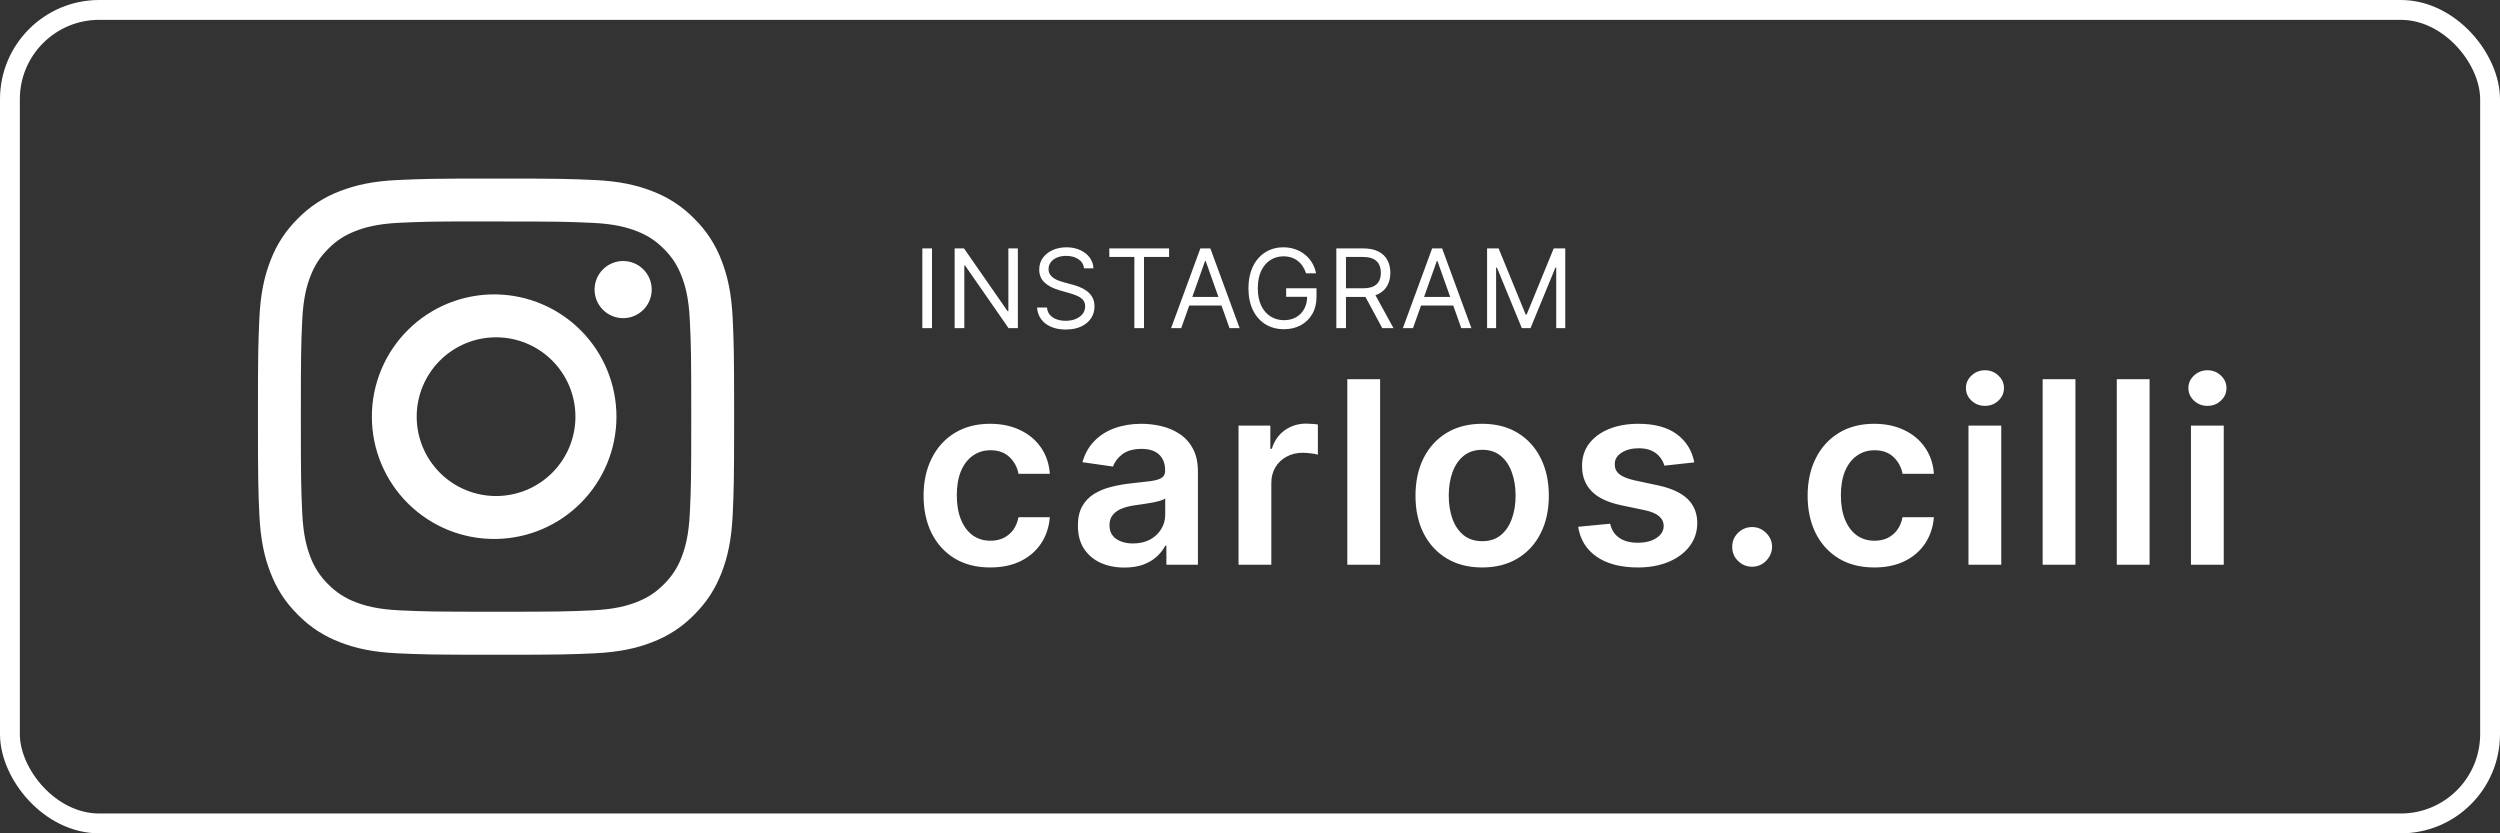 <svg xmlns="http://www.w3.org/2000/svg" width="126" height="42" viewBox="0 0 126 42" fill="none"><rect x="0" y="0" width="126" height="42" fill="#333333" stroke="none"/><g id="Frame 1"><rect x="0.5" y="0.5" width="125" height="41" rx="4.5" stroke="white"></rect><g id="bi:instagram" clip-path="url(#clip0_2_7)"><path id="Vector" d="M25 9C21.744 9 21.334 9.015 20.055 9.072C18.775 9.132 17.904 9.333 17.14 9.63C16.339 9.93 15.613 10.403 15.014 11.014C14.403 11.613 13.931 12.339 13.63 13.14C13.333 13.902 13.13 14.775 13.072 16.05C13.015 17.332 13 17.741 13 21.002C13 24.259 13.015 24.668 13.072 25.947C13.132 27.225 13.333 28.096 13.63 28.86C13.938 29.649 14.347 30.318 15.014 30.985C15.681 31.653 16.349 32.064 17.139 32.37C17.904 32.667 18.773 32.87 20.052 32.928C21.332 32.985 21.741 33 25 33C28.259 33 28.666 32.985 29.947 32.928C31.224 32.868 32.098 32.667 32.861 32.37C33.662 32.069 34.387 31.597 34.986 30.985C35.653 30.318 36.062 29.649 36.37 28.86C36.666 28.096 36.868 27.225 36.928 25.947C36.985 24.668 37 24.259 37 21C37 17.741 36.985 17.332 36.928 16.052C36.868 14.775 36.666 13.902 36.37 13.14C36.069 12.339 35.597 11.613 34.986 11.014C34.387 10.403 33.661 9.93 32.86 9.63C32.095 9.333 31.222 9.13 29.945 9.072C28.665 9.015 28.258 9 24.997 9H25ZM23.924 11.163H25.002C28.206 11.163 28.585 11.174 29.849 11.232C31.02 11.284 31.655 11.481 32.078 11.645C32.638 11.862 33.038 12.123 33.459 12.543C33.879 12.963 34.138 13.362 34.355 13.923C34.52 14.345 34.715 14.98 34.768 16.151C34.827 17.415 34.839 17.794 34.839 20.997C34.839 24.2 34.827 24.581 34.768 25.845C34.715 27.015 34.519 27.649 34.355 28.073C34.162 28.593 33.855 29.064 33.457 29.451C33.037 29.871 32.638 30.131 32.077 30.348C31.657 30.513 31.021 30.708 29.849 30.762C28.585 30.819 28.206 30.832 25.002 30.832C21.797 30.832 21.416 30.819 20.152 30.762C18.982 30.708 18.348 30.513 17.924 30.348C17.404 30.155 16.932 29.849 16.544 29.451C16.146 29.063 15.838 28.592 15.645 28.071C15.481 27.649 15.284 27.014 15.232 25.843C15.175 24.579 15.163 24.2 15.163 20.994C15.163 17.788 15.175 17.412 15.232 16.148C15.286 14.977 15.481 14.341 15.646 13.918C15.864 13.359 16.125 12.959 16.544 12.539C16.965 12.118 17.363 11.859 17.924 11.642C18.348 11.476 18.982 11.281 20.152 11.227C21.259 11.177 21.688 11.162 23.924 11.16V11.163ZM31.407 13.155C31.217 13.155 31.03 13.192 30.855 13.265C30.681 13.337 30.522 13.443 30.388 13.577C30.255 13.71 30.148 13.869 30.076 14.044C30.004 14.219 29.966 14.406 29.966 14.595C29.966 14.784 30.004 14.971 30.076 15.146C30.148 15.321 30.255 15.479 30.388 15.613C30.522 15.747 30.681 15.853 30.855 15.925C31.03 15.998 31.217 16.035 31.407 16.035C31.788 16.035 32.155 15.883 32.425 15.613C32.695 15.343 32.846 14.977 32.846 14.595C32.846 14.213 32.695 13.847 32.425 13.577C32.155 13.307 31.788 13.155 31.407 13.155ZM25.002 14.838C24.184 14.825 23.372 14.975 22.613 15.279C21.855 15.583 21.164 16.035 20.581 16.609C19.999 17.182 19.536 17.866 19.22 18.62C18.904 19.374 18.742 20.183 18.742 21.001C18.742 21.818 18.904 22.628 19.22 23.382C19.536 24.136 19.999 24.819 20.581 25.393C21.164 25.966 21.855 26.418 22.613 26.722C23.372 27.026 24.184 27.176 25.002 27.163C26.619 27.138 28.162 26.478 29.297 25.325C30.433 24.172 31.069 22.619 31.069 21.001C31.069 19.383 30.433 17.83 29.297 16.677C28.162 15.524 26.619 14.863 25.002 14.838ZM25.002 17C25.527 17 26.047 17.103 26.532 17.304C27.018 17.505 27.459 17.8 27.83 18.171C28.202 18.543 28.496 18.984 28.698 19.469C28.898 19.954 29.002 20.475 29.002 21C29.002 21.525 28.898 22.046 28.698 22.531C28.496 23.016 28.202 23.457 27.83 23.829C27.459 24.2 27.018 24.495 26.532 24.696C26.047 24.897 25.527 25 25.002 25C23.941 25 22.923 24.579 22.173 23.829C21.422 23.078 21.001 22.061 21.001 21C21.001 19.939 21.422 18.922 22.173 18.171C22.923 17.421 23.941 17 25.002 17Z" fill="white"></path></g><g id="Group 1"><path id="INSTAGRAM" d="M46.973 12.519V16.537H46.486V12.519H46.973ZM51.3 12.519V16.537H50.83L48.64 13.382H48.601V16.537H48.114V12.519H48.585L50.782 15.682H50.822V12.519H51.3ZM54.637 13.524C54.613 13.325 54.518 13.171 54.35 13.061C54.183 12.951 53.978 12.896 53.734 12.896C53.557 12.896 53.401 12.925 53.267 12.982C53.135 13.04 53.032 13.119 52.958 13.22C52.884 13.32 52.848 13.435 52.848 13.563C52.848 13.67 52.873 13.762 52.924 13.839C52.977 13.915 53.043 13.979 53.124 14.03C53.205 14.079 53.29 14.121 53.379 14.153C53.468 14.185 53.55 14.21 53.625 14.23L54.033 14.34C54.137 14.367 54.254 14.405 54.382 14.454C54.511 14.502 54.635 14.568 54.753 14.652C54.872 14.734 54.97 14.84 55.047 14.97C55.124 15.099 55.163 15.258 55.163 15.446C55.163 15.663 55.106 15.86 54.992 16.035C54.88 16.21 54.715 16.349 54.498 16.453C54.282 16.556 54.02 16.608 53.711 16.608C53.423 16.608 53.174 16.561 52.963 16.468C52.754 16.375 52.589 16.246 52.469 16.08C52.35 15.914 52.283 15.721 52.267 15.501H52.769C52.782 15.653 52.833 15.778 52.922 15.878C53.013 15.976 53.126 16.049 53.264 16.098C53.402 16.145 53.551 16.168 53.711 16.168C53.897 16.168 54.063 16.138 54.211 16.078C54.359 16.016 54.476 15.931 54.562 15.823C54.649 15.713 54.692 15.585 54.692 15.438C54.692 15.305 54.654 15.196 54.58 15.113C54.505 15.029 54.407 14.961 54.286 14.909C54.164 14.856 54.033 14.811 53.891 14.771L53.397 14.63C53.083 14.54 52.835 14.411 52.651 14.244C52.468 14.076 52.377 13.857 52.377 13.586C52.377 13.361 52.438 13.165 52.559 12.998C52.682 12.829 52.847 12.698 53.054 12.605C53.262 12.511 53.494 12.464 53.75 12.464C54.009 12.464 54.239 12.511 54.441 12.604C54.642 12.695 54.802 12.821 54.919 12.98C55.038 13.14 55.101 13.321 55.108 13.524H54.637ZM55.909 12.951V12.519H58.922V12.951H57.658V16.537H57.172V12.951H55.909ZM59.534 16.537H59.024L60.499 12.519H61.002L62.477 16.537H61.967L60.766 13.155H60.735L59.534 16.537ZM59.722 14.967H61.778V15.399H59.722V14.967ZM65.826 13.775C65.783 13.643 65.726 13.524 65.655 13.42C65.586 13.314 65.503 13.223 65.406 13.149C65.311 13.074 65.202 13.018 65.081 12.978C64.959 12.939 64.826 12.919 64.68 12.919C64.442 12.919 64.226 12.981 64.031 13.104C63.836 13.227 63.681 13.408 63.566 13.647C63.451 13.887 63.393 14.18 63.393 14.528C63.393 14.876 63.452 15.17 63.568 15.409C63.684 15.648 63.842 15.829 64.041 15.952C64.24 16.075 64.463 16.137 64.712 16.137C64.942 16.137 65.145 16.088 65.32 15.99C65.496 15.89 65.634 15.75 65.732 15.57C65.831 15.388 65.881 15.174 65.881 14.928L66.03 14.96H64.822V14.528H66.352V14.96C66.352 15.291 66.281 15.578 66.14 15.823C66 16.067 65.806 16.257 65.559 16.392C65.313 16.525 65.031 16.592 64.712 16.592C64.356 16.592 64.043 16.508 63.774 16.341C63.506 16.173 63.297 15.935 63.146 15.627C62.997 15.318 62.922 14.952 62.922 14.528C62.922 14.21 62.965 13.925 63.05 13.671C63.136 13.416 63.258 13.199 63.415 13.019C63.572 12.84 63.758 12.703 63.972 12.607C64.187 12.512 64.423 12.464 64.68 12.464C64.892 12.464 65.09 12.496 65.273 12.56C65.457 12.623 65.621 12.713 65.765 12.829C65.91 12.944 66.031 13.082 66.128 13.243C66.225 13.403 66.292 13.58 66.328 13.775H65.826ZM67.351 16.537V12.519H68.708C69.022 12.519 69.28 12.573 69.481 12.68C69.683 12.786 69.832 12.932 69.929 13.117C70.025 13.303 70.074 13.514 70.074 13.751C70.074 13.988 70.025 14.198 69.929 14.381C69.832 14.564 69.683 14.708 69.483 14.812C69.283 14.916 69.028 14.967 68.716 14.967H67.618V14.528H68.701C68.915 14.528 69.088 14.497 69.219 14.434C69.351 14.371 69.446 14.282 69.505 14.167C69.565 14.051 69.595 13.912 69.595 13.751C69.595 13.59 69.565 13.45 69.505 13.329C69.445 13.209 69.349 13.116 69.216 13.051C69.084 12.984 68.91 12.951 68.693 12.951H67.837V16.537H67.351ZM69.242 14.732L70.231 16.537H69.666L68.693 14.732H69.242ZM71.215 16.537H70.705L72.18 12.519H72.683L74.158 16.537H73.648L72.447 13.155H72.416L71.215 16.537ZM71.403 14.967H73.459V15.399H71.403V14.967ZM74.949 12.519H75.53L76.895 15.854H76.943L78.308 12.519H78.889V16.537H78.434V13.484H78.394L77.139 16.537H76.699L75.444 13.484H75.404V16.537H74.949V12.519Z" fill="white"></path><path id="carlos.cilli" d="M49.908 28.6C49.208 28.6 48.607 28.446 48.105 28.139C47.605 27.831 47.22 27.407 46.95 26.865C46.682 26.32 46.548 25.693 46.548 24.984C46.548 24.272 46.685 23.644 46.959 23.099C47.233 22.551 47.619 22.125 48.118 21.82C48.62 21.513 49.214 21.359 49.899 21.359C50.468 21.359 50.972 21.464 51.41 21.674C51.851 21.881 52.203 22.175 52.464 22.555C52.726 22.933 52.875 23.374 52.912 23.879H51.332C51.268 23.542 51.116 23.26 50.876 23.035C50.638 22.807 50.32 22.692 49.922 22.692C49.584 22.692 49.287 22.784 49.031 22.966C48.776 23.146 48.576 23.405 48.433 23.742C48.293 24.08 48.223 24.485 48.223 24.957C48.223 25.435 48.293 25.846 48.433 26.189C48.573 26.53 48.77 26.794 49.022 26.979C49.278 27.162 49.578 27.253 49.922 27.253C50.165 27.253 50.383 27.207 50.574 27.116C50.769 27.022 50.932 26.886 51.063 26.71C51.194 26.533 51.283 26.319 51.332 26.066H52.912C52.872 26.562 52.726 27.002 52.474 27.386C52.221 27.766 51.877 28.064 51.442 28.28C51.007 28.493 50.495 28.6 49.908 28.6ZM56.672 28.605C56.228 28.605 55.828 28.525 55.472 28.367C55.119 28.206 54.839 27.968 54.632 27.655C54.428 27.341 54.326 26.955 54.326 26.495C54.326 26.1 54.399 25.773 54.545 25.514C54.691 25.255 54.89 25.048 55.143 24.893C55.396 24.738 55.68 24.62 55.997 24.541C56.316 24.459 56.647 24.4 56.987 24.363C57.398 24.321 57.731 24.283 57.987 24.249C58.243 24.213 58.428 24.158 58.544 24.085C58.663 24.009 58.722 23.892 58.722 23.733V23.706C58.722 23.362 58.62 23.096 58.416 22.907C58.212 22.718 57.919 22.624 57.535 22.624C57.13 22.624 56.809 22.712 56.572 22.889C56.338 23.065 56.179 23.274 56.097 23.514L54.554 23.295C54.676 22.869 54.877 22.513 55.157 22.227C55.437 21.938 55.779 21.722 56.184 21.578C56.589 21.433 57.036 21.359 57.526 21.359C57.864 21.359 58.2 21.399 58.535 21.478C58.87 21.557 59.176 21.688 59.453 21.871C59.73 22.05 59.952 22.295 60.119 22.606C60.29 22.916 60.375 23.304 60.375 23.77V28.463H58.786V27.5H58.731C58.631 27.695 58.489 27.877 58.307 28.047C58.127 28.215 57.9 28.35 57.627 28.454C57.356 28.554 57.038 28.605 56.672 28.605ZM57.102 27.39C57.433 27.39 57.721 27.325 57.964 27.194C58.208 27.06 58.395 26.883 58.526 26.664C58.66 26.445 58.727 26.206 58.727 25.948V25.121C58.675 25.164 58.587 25.203 58.462 25.24C58.34 25.276 58.203 25.308 58.051 25.336C57.899 25.363 57.748 25.387 57.599 25.409C57.45 25.43 57.321 25.448 57.211 25.464C56.965 25.497 56.744 25.552 56.549 25.628C56.354 25.704 56.201 25.811 56.088 25.948C55.975 26.081 55.919 26.255 55.919 26.468C55.919 26.772 56.03 27.002 56.252 27.157C56.474 27.312 56.758 27.39 57.102 27.39ZM62.422 28.463V21.451H64.025V22.619H64.098C64.225 22.215 64.445 21.903 64.755 21.683C65.069 21.461 65.426 21.35 65.828 21.35C65.919 21.35 66.021 21.355 66.134 21.364C66.249 21.37 66.345 21.381 66.421 21.396V22.916C66.351 22.892 66.24 22.87 66.088 22.852C65.939 22.831 65.794 22.82 65.654 22.82C65.353 22.82 65.082 22.886 64.842 23.017C64.604 23.144 64.417 23.323 64.28 23.551C64.143 23.779 64.075 24.042 64.075 24.34V28.463H62.422ZM69.558 19.113V28.463H67.905V19.113H69.558ZM74.701 28.6C74.017 28.6 73.423 28.449 72.921 28.148C72.419 27.847 72.029 27.425 71.752 26.883C71.478 26.342 71.341 25.709 71.341 24.984C71.341 24.26 71.478 23.625 71.752 23.081C72.029 22.536 72.419 22.113 72.921 21.811C73.423 21.51 74.017 21.359 74.701 21.359C75.386 21.359 75.98 21.51 76.482 21.811C76.984 22.113 77.372 22.536 77.646 23.081C77.923 23.625 78.061 24.26 78.061 24.984C78.061 25.709 77.923 26.342 77.646 26.883C77.372 27.425 76.984 27.847 76.482 28.148C75.98 28.449 75.386 28.6 74.701 28.6ZM74.711 27.276C75.082 27.276 75.392 27.174 75.642 26.97C75.891 26.763 76.077 26.486 76.199 26.139C76.324 25.792 76.386 25.406 76.386 24.98C76.386 24.55 76.324 24.163 76.199 23.816C76.077 23.465 75.891 23.187 75.642 22.98C75.392 22.773 75.082 22.67 74.711 22.67C74.33 22.67 74.014 22.773 73.761 22.98C73.511 23.187 73.324 23.465 73.2 23.816C73.078 24.163 73.017 24.55 73.017 24.98C73.017 25.406 73.078 25.792 73.2 26.139C73.324 26.486 73.511 26.763 73.761 26.97C74.014 27.174 74.33 27.276 74.711 27.276ZM85.392 23.304L83.885 23.469C83.843 23.316 83.768 23.173 83.662 23.039C83.558 22.905 83.418 22.797 83.242 22.715C83.065 22.633 82.849 22.592 82.594 22.592C82.25 22.592 81.96 22.667 81.726 22.816C81.495 22.965 81.381 23.158 81.384 23.395C81.381 23.599 81.455 23.765 81.607 23.893C81.763 24.021 82.018 24.126 82.374 24.208L83.57 24.464C84.234 24.607 84.727 24.834 85.05 25.144C85.375 25.454 85.54 25.861 85.543 26.363C85.54 26.804 85.41 27.194 85.155 27.532C84.902 27.866 84.55 28.128 84.1 28.317C83.65 28.506 83.132 28.6 82.548 28.6C81.69 28.6 80.999 28.42 80.475 28.061C79.952 27.699 79.64 27.195 79.539 26.55L81.151 26.395C81.224 26.711 81.379 26.95 81.617 27.112C81.854 27.273 82.163 27.354 82.543 27.354C82.936 27.354 83.251 27.273 83.488 27.112C83.729 26.95 83.849 26.751 83.849 26.514C83.849 26.313 83.771 26.147 83.616 26.016C83.464 25.885 83.227 25.785 82.904 25.715L81.708 25.464C81.035 25.324 80.538 25.088 80.215 24.756C79.892 24.421 79.733 23.998 79.736 23.487C79.733 23.055 79.85 22.68 80.087 22.364C80.328 22.044 80.661 21.798 81.087 21.624C81.516 21.448 82.011 21.359 82.571 21.359C83.392 21.359 84.039 21.534 84.511 21.884C84.986 22.234 85.279 22.708 85.392 23.304ZM88.309 28.563C88.032 28.563 87.795 28.466 87.597 28.271C87.399 28.076 87.302 27.839 87.305 27.559C87.302 27.285 87.399 27.051 87.597 26.856C87.795 26.661 88.032 26.564 88.309 26.564C88.577 26.564 88.81 26.661 89.008 26.856C89.209 27.051 89.311 27.285 89.314 27.559C89.311 27.745 89.262 27.914 89.167 28.066C89.076 28.218 88.954 28.34 88.802 28.431C88.653 28.519 88.489 28.563 88.309 28.563ZM94.464 28.6C93.764 28.6 93.163 28.446 92.661 28.139C92.162 27.831 91.777 27.407 91.506 26.865C91.238 26.32 91.104 25.693 91.104 24.984C91.104 24.272 91.241 23.644 91.515 23.099C91.789 22.551 92.175 22.125 92.675 21.82C93.177 21.513 93.77 21.359 94.455 21.359C95.024 21.359 95.528 21.464 95.966 21.674C96.407 21.881 96.759 22.175 97.021 22.555C97.282 22.933 97.432 23.374 97.468 23.879H95.888C95.825 23.542 95.672 23.26 95.432 23.035C95.195 22.807 94.877 22.692 94.478 22.692C94.14 22.692 93.843 22.784 93.588 22.966C93.332 23.146 93.133 23.405 92.99 23.742C92.85 24.08 92.78 24.485 92.78 24.957C92.78 25.435 92.85 25.846 92.99 26.189C93.13 26.53 93.326 26.794 93.579 26.979C93.834 27.162 94.134 27.253 94.478 27.253C94.721 27.253 94.939 27.207 95.131 27.116C95.326 27.022 95.488 26.886 95.619 26.71C95.75 26.533 95.84 26.319 95.888 26.066H97.468C97.428 26.562 97.282 27.002 97.03 27.386C96.777 27.766 96.433 28.064 95.998 28.28C95.563 28.493 95.052 28.6 94.464 28.6ZM99.211 28.463V21.451H100.863V28.463H99.211ZM100.042 20.456C99.78 20.456 99.555 20.369 99.366 20.195C99.177 20.019 99.083 19.807 99.083 19.561C99.083 19.311 99.177 19.1 99.366 18.926C99.555 18.75 99.78 18.661 100.042 18.661C100.306 18.661 100.532 18.75 100.717 18.926C100.906 19.1 101 19.311 101 19.561C101 19.807 100.906 20.019 100.717 20.195C100.532 20.369 100.306 20.456 100.042 20.456ZM104.601 19.113V28.463H102.949V19.113H104.601ZM108.339 19.113V28.463H106.686V19.113H108.339ZM110.424 28.463V21.451H112.077V28.463H110.424ZM111.255 20.456C110.993 20.456 110.768 20.369 110.579 20.195C110.39 20.019 110.296 19.807 110.296 19.561C110.296 19.311 110.39 19.1 110.579 18.926C110.768 18.75 110.993 18.661 111.255 18.661C111.52 18.661 111.745 18.75 111.93 18.926C112.119 19.1 112.214 19.311 112.214 19.561C112.214 19.807 112.119 20.019 111.93 20.195C111.745 20.369 111.52 20.456 111.255 20.456Z" fill="white"></path></g></g><defs><clipPath id="clip0_2_7"><rect width="24" height="24" fill="white" transform="translate(13 9)"></rect></clipPath></defs></svg>